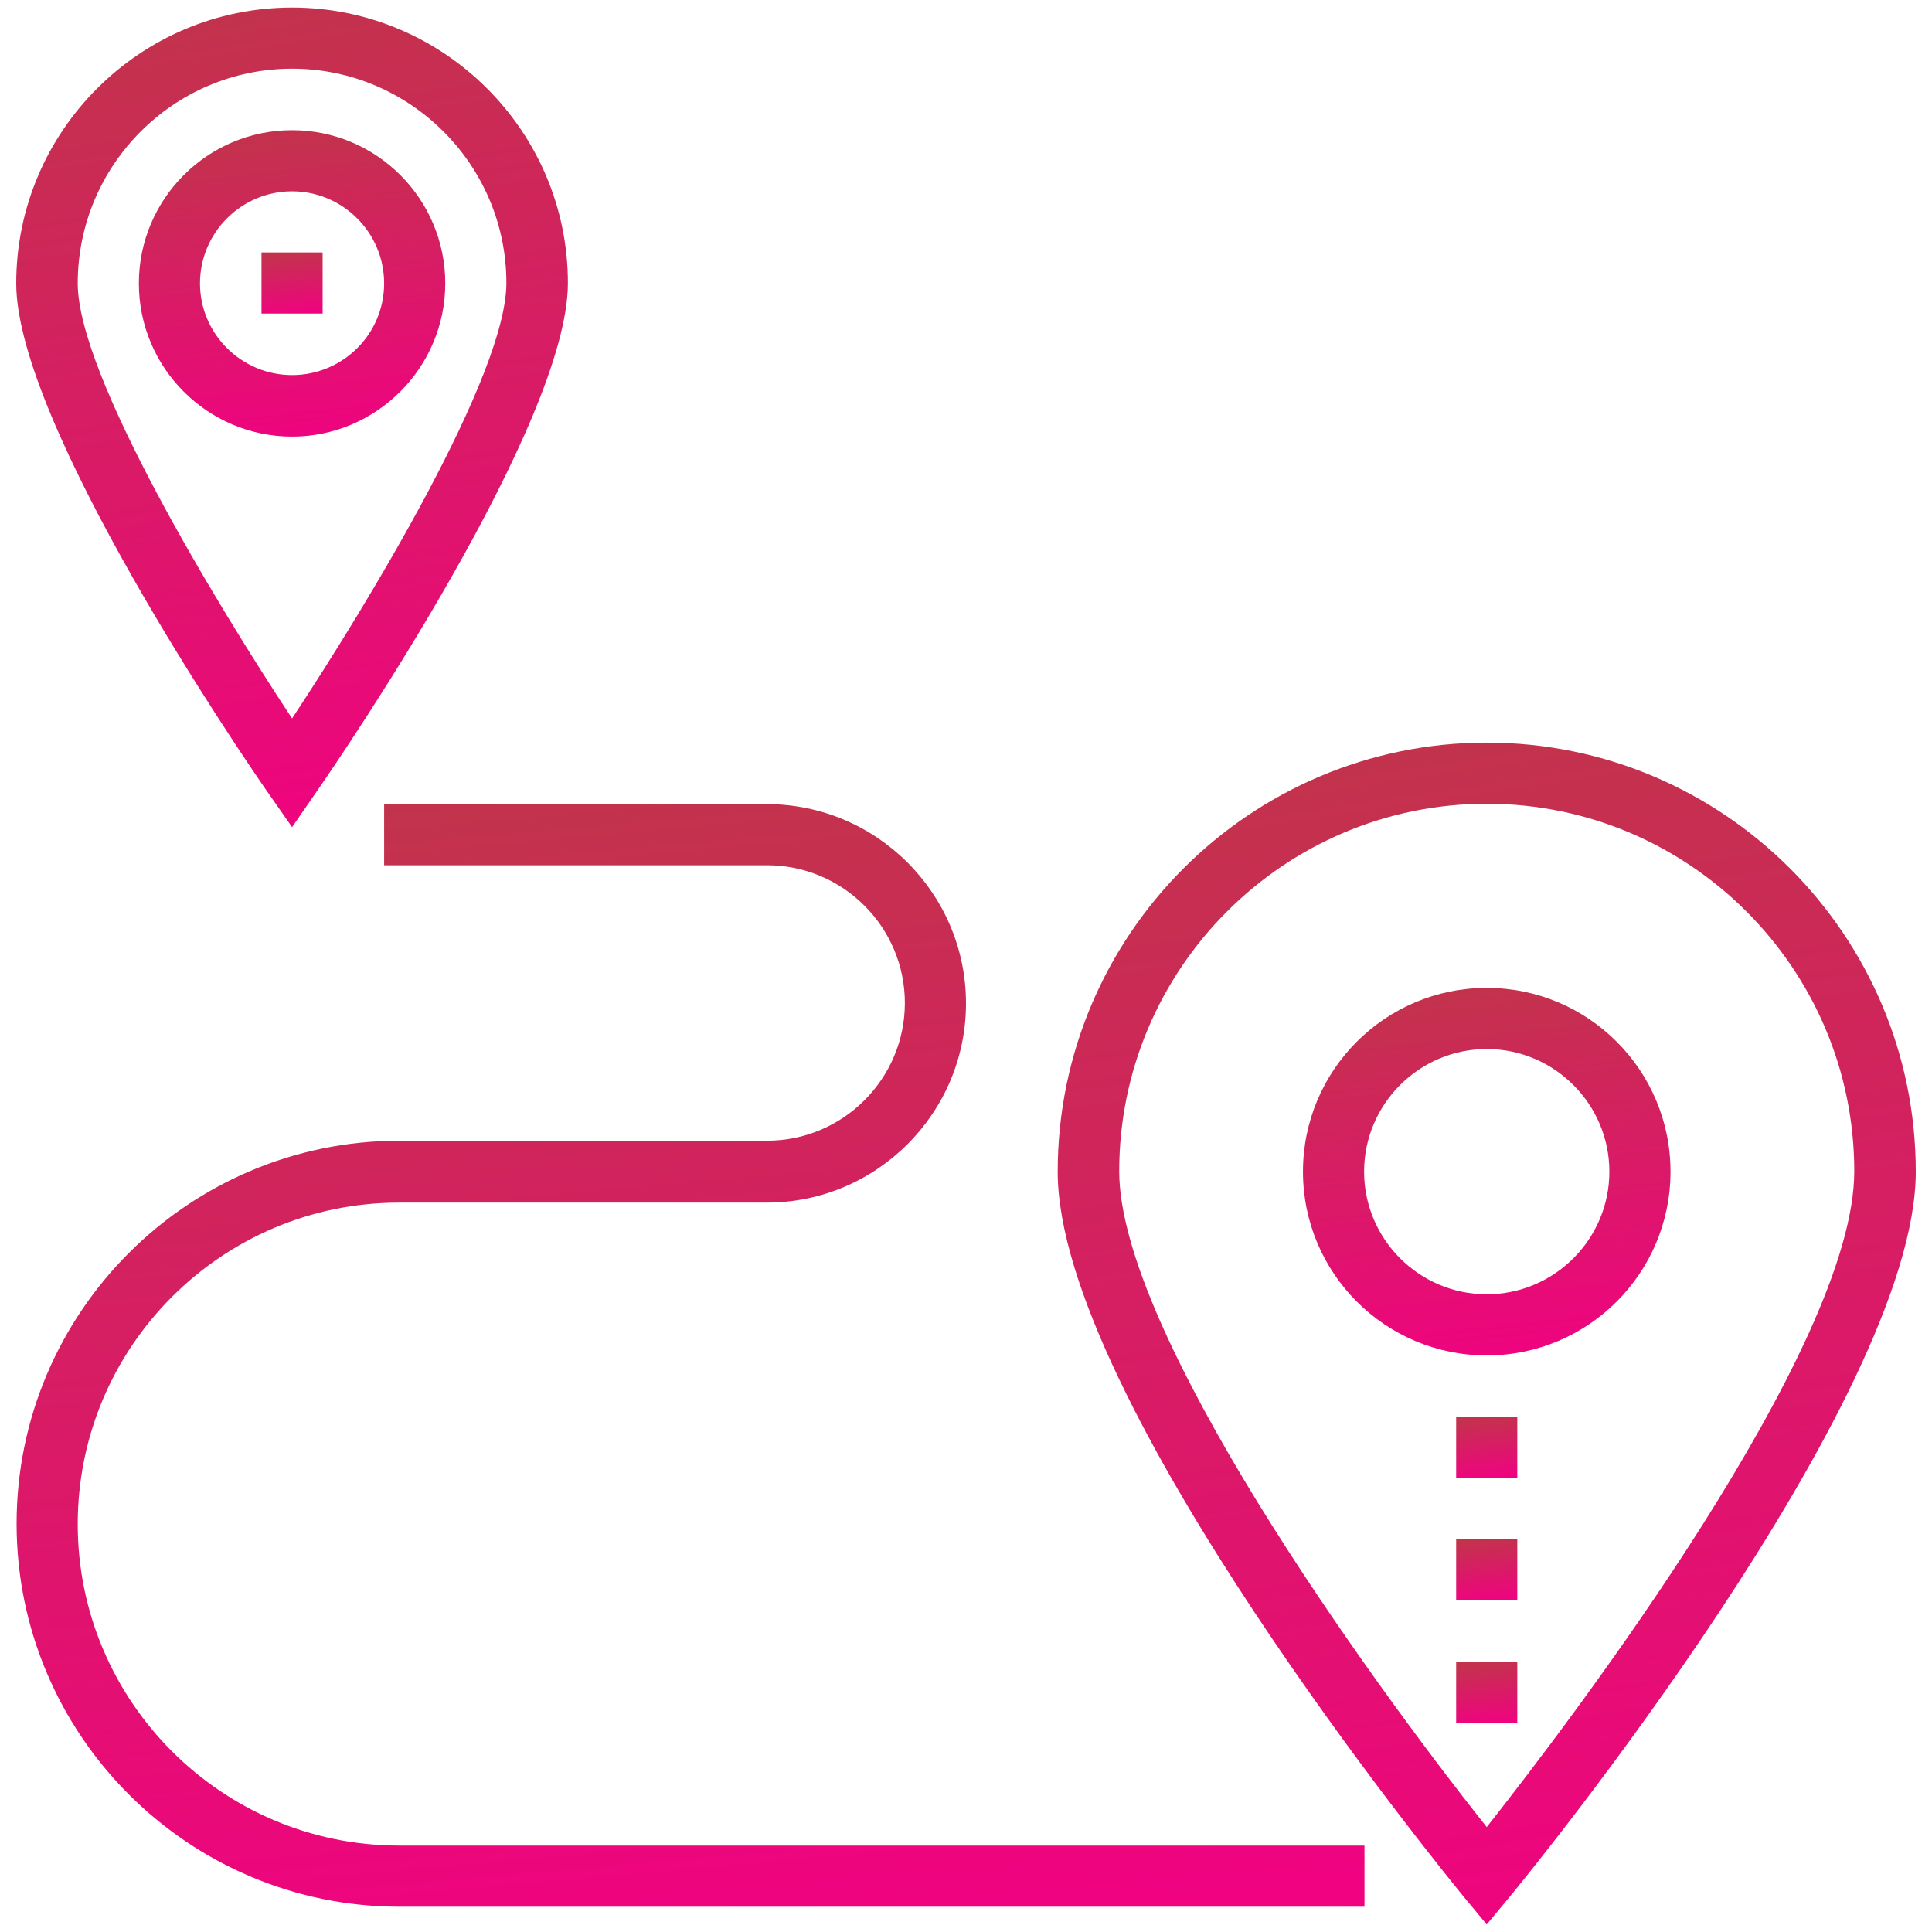 <?xml version="1.0" encoding="UTF-8"?> <svg xmlns="http://www.w3.org/2000/svg" width="103" height="103" viewBox="0 0 103 103" fill="none"><path d="M15.571 44.097L16.919 42.145C18.287 40.174 30.276 22.592 30.276 15.088C30.276 7.001 23.678 0.402 15.571 0.402C7.463 0.402 0.865 7.001 0.865 15.108C0.865 22.612 12.855 40.194 14.223 42.166L15.571 44.097ZM15.571 3.661C21.867 3.661 26.997 8.791 26.997 15.088C26.997 19.997 19.675 32.087 15.571 38.303C11.467 32.087 4.144 19.997 4.144 15.108C4.144 8.791 9.274 3.661 15.571 3.661Z" fill="url(#paint0_linear_1737_535)"></path><path d="M23.738 15.108C23.738 10.602 20.077 6.94 15.571 6.94C11.065 6.94 7.403 10.602 7.403 15.108C7.403 19.614 11.065 23.276 15.571 23.276C20.077 23.276 23.738 19.594 23.738 15.108ZM10.662 15.108C10.662 12.392 12.875 10.199 15.571 10.199C18.266 10.199 20.479 12.392 20.479 15.108C20.479 17.824 18.266 19.997 15.571 19.997C12.875 19.997 10.662 17.804 10.662 15.108Z" fill="url(#paint1_linear_1737_535)"></path><path d="M13.941 13.458H17.2V16.717H13.941V13.458Z" fill="url(#paint2_linear_1737_535)"></path><path d="M79.262 39.591C66.648 39.591 56.389 49.85 56.389 62.464C56.389 74.635 77.109 99.982 77.994 101.069L79.262 102.598L80.529 101.069C81.414 100.003 102.135 74.635 102.135 62.464C102.135 49.85 91.875 39.591 79.262 39.591ZM79.262 97.407C72.804 89.28 59.668 70.993 59.668 62.444C59.668 51.641 68.459 42.85 79.262 42.85C90.065 42.85 98.856 51.641 98.856 62.444C98.856 71.879 83.768 91.694 79.262 97.407Z" fill="url(#paint3_linear_1737_535)"></path><path d="M79.262 52.667C73.85 52.667 69.465 57.052 69.465 62.464C69.465 67.875 73.85 72.261 79.262 72.261C84.673 72.261 89.059 67.875 89.059 62.464C89.059 57.052 84.673 52.667 79.262 52.667ZM79.262 69.002C75.661 69.002 72.724 66.065 72.724 62.464C72.724 58.863 75.661 55.926 79.262 55.926C82.863 55.926 85.8 58.863 85.8 62.464C85.8 66.065 82.863 69.002 79.262 69.002Z" fill="url(#paint4_linear_1737_535)"></path><path d="M4.144 81.253C4.144 71.798 11.829 64.114 21.284 64.114H40.878C46.732 64.114 51.5 59.346 51.5 53.492C51.5 47.638 46.732 42.87 40.878 42.87H20.479V46.129H40.898C44.942 46.129 48.241 49.428 48.241 53.471C48.241 57.515 44.942 60.814 40.898 60.814H21.304C10.039 60.814 0.885 69.968 0.885 81.233C0.885 92.499 10.039 101.652 21.304 101.652H72.744V98.393H21.284C11.829 98.393 4.144 90.708 4.144 81.253Z" fill="url(#paint5_linear_1737_535)"></path><path d="M77.632 75.52H80.891V78.779H77.632V75.52Z" fill="url(#paint6_linear_1737_535)"></path><path d="M77.632 82.058H80.891V85.317H77.632V82.058Z" fill="url(#paint7_linear_1737_535)"></path><path d="M77.632 88.596H80.891V91.855H77.632V88.596Z" fill="url(#paint8_linear_1737_535)"></path><defs><linearGradient id="paint0_linear_1737_535" x1="11.064" y1="-6.88" x2="19.734" y2="47.069" gradientUnits="userSpaceOnUse"><stop stop-color="#BB3B43"></stop><stop offset="1" stop-color="#F20083"></stop></linearGradient><linearGradient id="paint1_linear_1737_535" x1="13.068" y1="4.218" x2="15.28" y2="24.668" gradientUnits="userSpaceOnUse"><stop stop-color="#BB3B43"></stop><stop offset="1" stop-color="#F20083"></stop></linearGradient><linearGradient id="paint2_linear_1737_535" x1="15.071" y1="12.915" x2="15.513" y2="16.995" gradientUnits="userSpaceOnUse"><stop stop-color="#BB3B43"></stop><stop offset="1" stop-color="#F20083"></stop></linearGradient><linearGradient id="paint3_linear_1737_535" x1="72.252" y1="29.089" x2="83.884" y2="107.16" gradientUnits="userSpaceOnUse"><stop stop-color="#BB3B43"></stop><stop offset="1" stop-color="#F20083"></stop></linearGradient><linearGradient id="paint4_linear_1737_535" x1="76.259" y1="49.401" x2="78.913" y2="73.931" gradientUnits="userSpaceOnUse"><stop stop-color="#BB3B43"></stop><stop offset="1" stop-color="#F20083"></stop></linearGradient><linearGradient id="paint5_linear_1737_535" x1="25.804" y1="33.073" x2="32.341" y2="106.947" gradientUnits="userSpaceOnUse"><stop stop-color="#BB3B43"></stop><stop offset="1" stop-color="#F20083"></stop></linearGradient><linearGradient id="paint6_linear_1737_535" x1="78.762" y1="74.977" x2="79.204" y2="79.057" gradientUnits="userSpaceOnUse"><stop stop-color="#BB3B43"></stop><stop offset="1" stop-color="#F20083"></stop></linearGradient><linearGradient id="paint7_linear_1737_535" x1="78.762" y1="81.515" x2="79.204" y2="85.595" gradientUnits="userSpaceOnUse"><stop stop-color="#BB3B43"></stop><stop offset="1" stop-color="#F20083"></stop></linearGradient><linearGradient id="paint8_linear_1737_535" x1="78.762" y1="88.053" x2="79.204" y2="92.133" gradientUnits="userSpaceOnUse"><stop stop-color="#BB3B43"></stop><stop offset="1" stop-color="#F20083"></stop></linearGradient></defs></svg> 